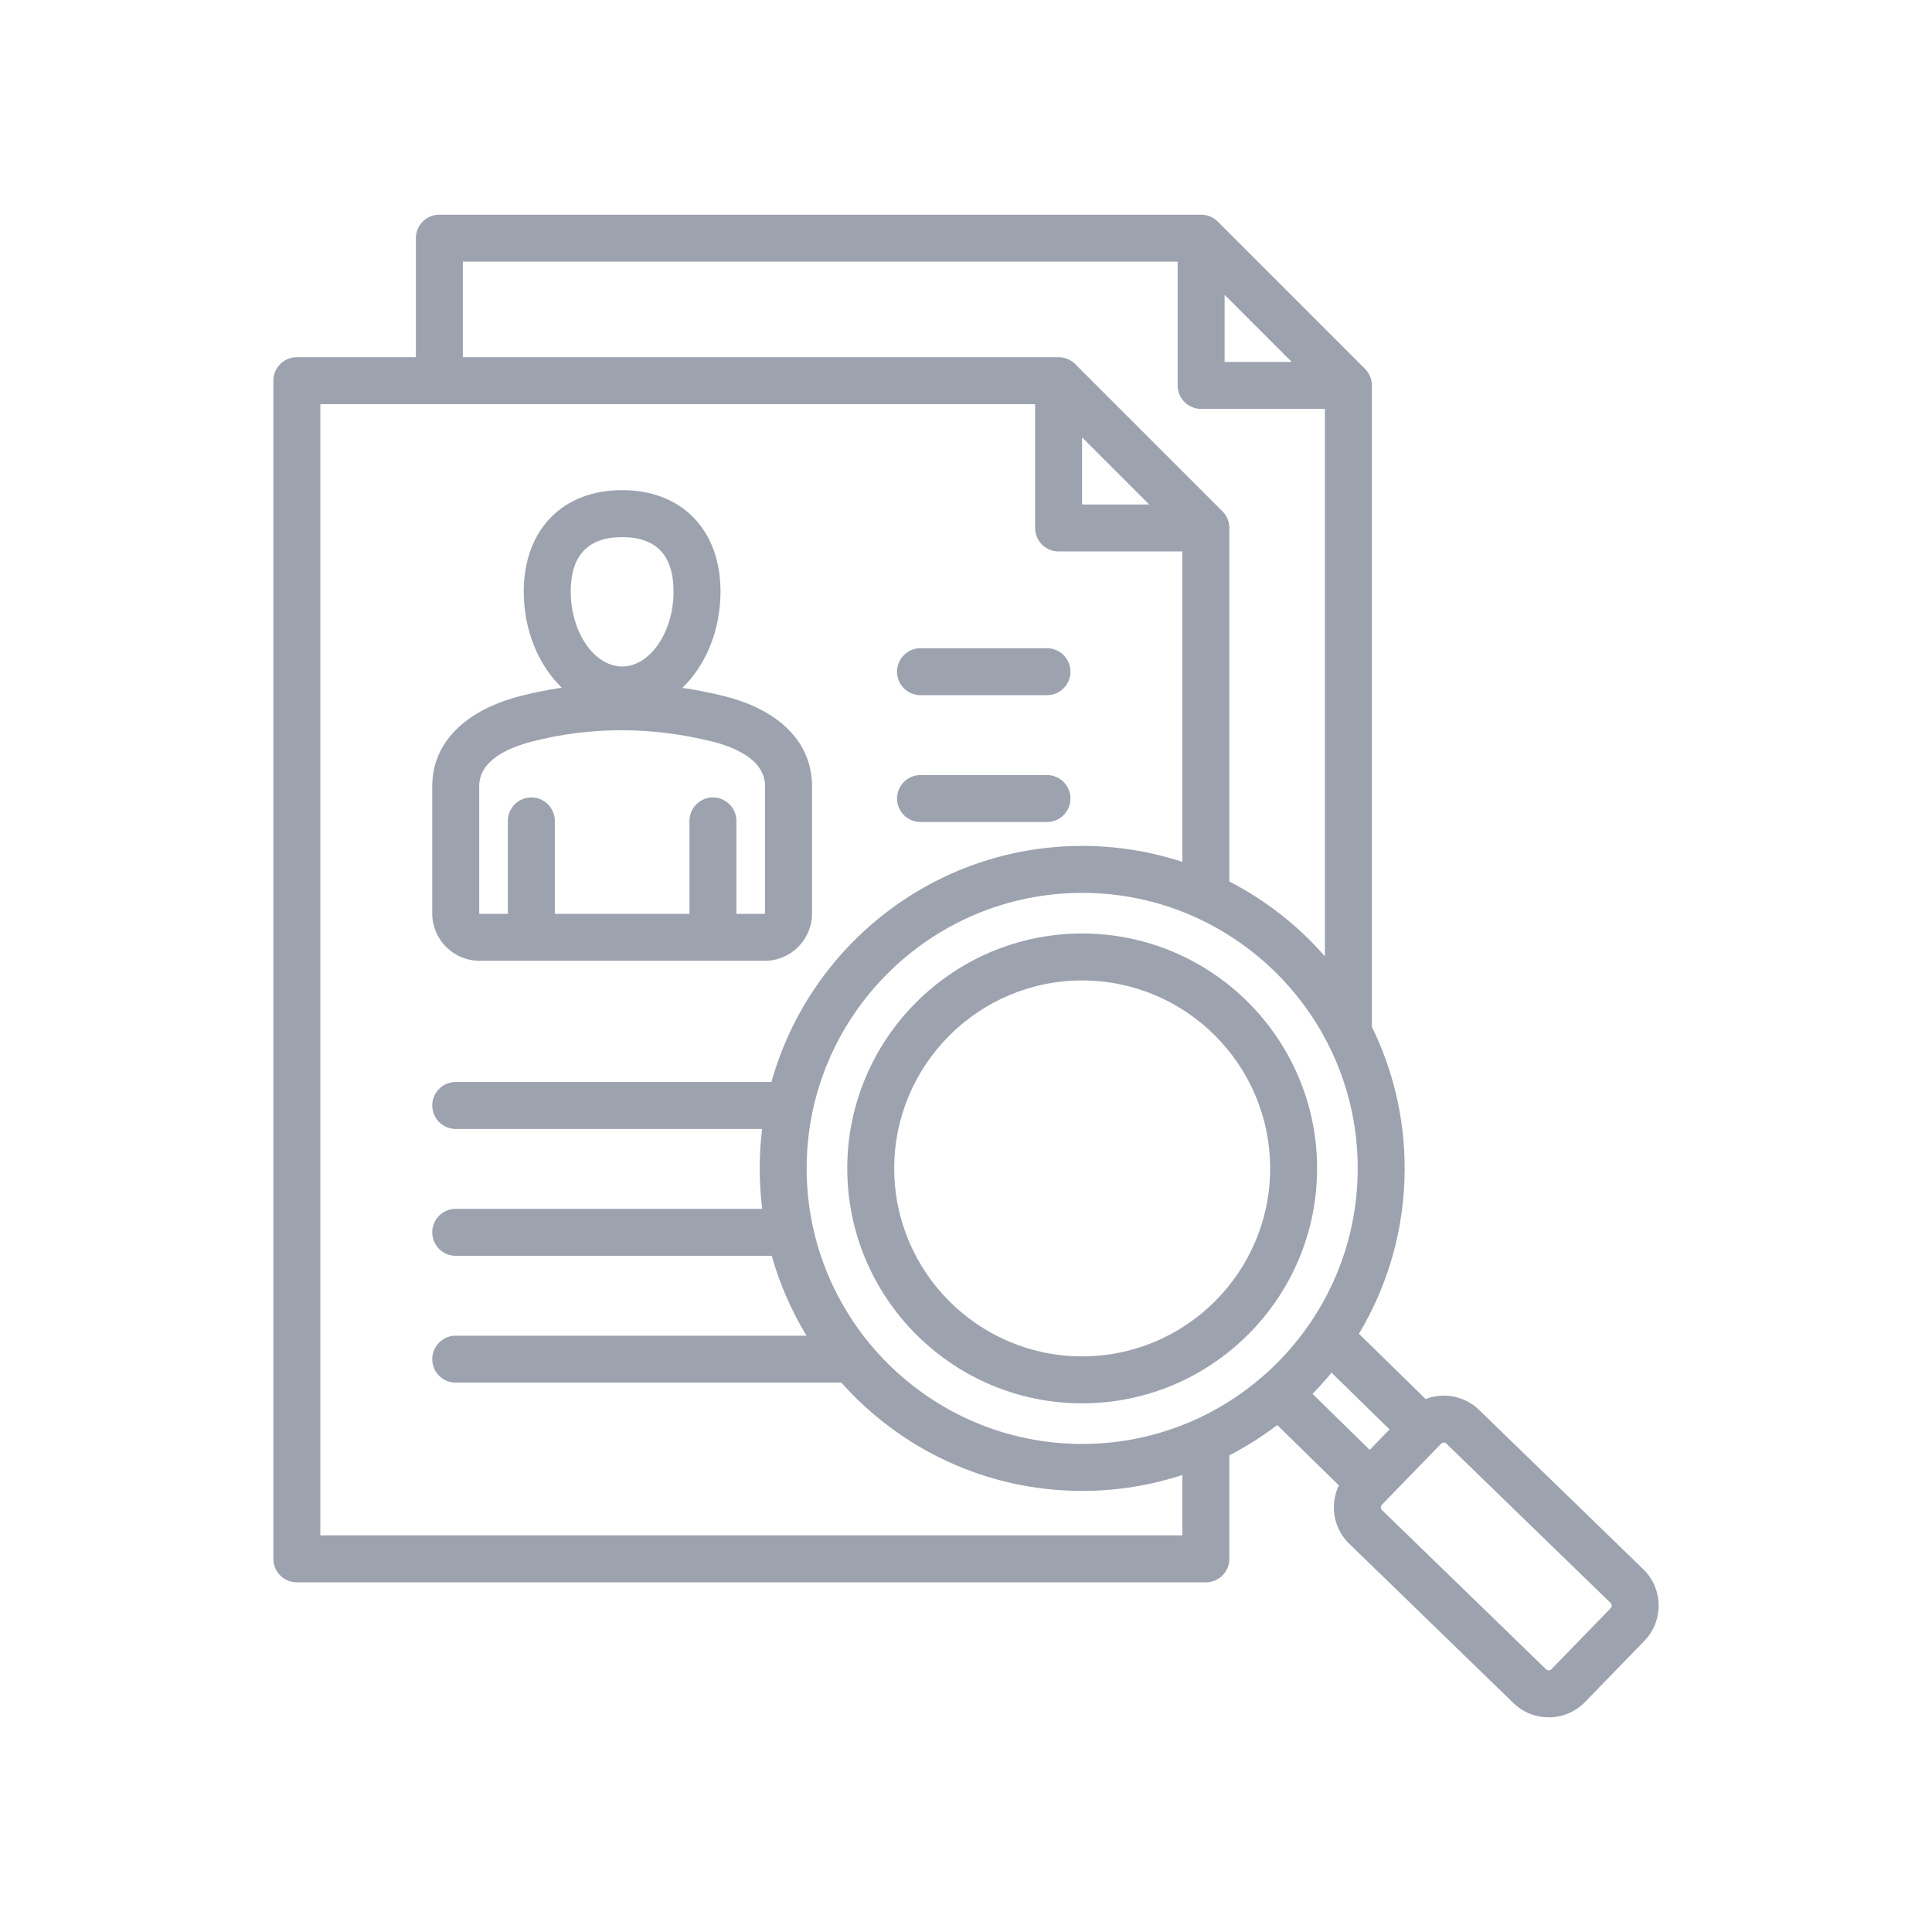 <svg width="180" height="180" viewBox="0 0 180 180" fill="none" xmlns="http://www.w3.org/2000/svg">
<rect width="180" height="180" fill="white"/>
<g clip-path="url(#clip0_8991_23517)">
<path d="M83.574 74.397C83.574 73.189 84.554 72.21 85.762 72.21H97.546C98.754 72.21 99.733 73.189 99.733 74.397C99.733 75.605 98.754 76.585 97.546 76.585H85.762C84.554 76.585 83.574 75.605 83.574 74.397ZM40.271 85.109V73.245C40.271 69.251 43.264 66.191 48.483 64.849C49.761 64.521 51.047 64.264 52.34 64.071C50.187 61.991 48.798 58.75 48.798 55.113C48.798 49.373 52.396 45.665 57.963 45.665C63.531 45.665 67.128 49.373 67.128 55.113C67.128 58.758 65.734 62.004 63.574 64.084C64.856 64.275 66.14 64.526 67.425 64.845C72.656 66.142 75.656 69.204 75.656 73.245V85.109C75.656 87.54 73.678 89.517 71.247 89.517H44.679C42.248 89.517 40.271 87.54 40.271 85.109ZM53.173 55.113C53.173 58.898 55.367 62.095 57.963 62.095C60.56 62.095 62.753 58.898 62.753 55.113C62.753 51.746 61.141 50.04 57.963 50.04C54.785 50.04 53.173 51.747 53.173 55.113ZM44.646 85.109C44.646 85.124 44.664 85.142 44.679 85.142H47.316V76.483C47.316 75.275 48.296 74.295 49.504 74.295C50.712 74.295 51.691 75.275 51.691 76.483V85.142H64.235V76.483C64.235 75.275 65.214 74.295 66.422 74.295C67.63 74.295 68.61 75.275 68.61 76.483V85.142H71.247C71.262 85.142 71.281 85.124 71.281 85.109V73.245C71.281 70.69 68.205 69.546 66.372 69.091C63.529 68.386 60.692 68.033 57.883 68.033C55.08 68.033 52.304 68.384 49.573 69.087C47.325 69.665 44.646 70.855 44.646 73.245V85.109ZM85.762 64.767H97.546C98.754 64.767 99.733 63.788 99.733 62.58C99.733 61.372 98.754 60.392 97.546 60.392H85.762C84.554 60.392 83.574 61.372 83.574 62.58C83.574 63.788 84.554 64.767 85.762 64.767ZM153.201 152.878L147.678 158.57C146.754 159.522 145.522 160.001 144.29 160.001C143.105 160.001 141.919 159.558 141.003 158.67L125.705 143.825C124.802 142.949 124.294 141.771 124.275 140.508C124.264 139.762 124.428 139.043 124.742 138.391L118.997 132.768C117.6 133.833 116.108 134.779 114.536 135.589V145.234C114.536 146.442 113.556 147.422 112.348 147.422H27.656C26.448 147.422 25.469 146.442 25.469 145.234V35.466C25.469 34.258 26.448 33.279 27.656 33.279H38.747V22.188C38.747 20.98 39.727 20 40.935 20H111.905C112.485 20 113.041 20.23 113.452 20.641L127.173 34.362C127.583 34.773 127.814 35.329 127.814 35.909V95.666C129.77 99.651 130.87 104.128 130.87 108.858C130.87 114.487 129.313 119.757 126.61 124.265L132.822 130.344C133.333 130.149 133.879 130.037 134.444 130.029C135.714 130.017 136.899 130.482 137.802 131.358L153.101 146.203C154.968 148.016 155.013 151.01 153.201 152.878ZM124.057 127.889C123.496 128.573 122.904 129.232 122.284 129.864L127.613 135.08L129.46 133.176L124.057 127.889ZM126.495 108.858C126.495 94.703 114.979 83.187 100.824 83.187C86.669 83.187 75.153 94.703 75.153 108.858C75.153 123.014 86.669 134.53 100.824 134.53C114.979 134.53 126.495 123.013 126.495 108.858ZM100.814 47.001H107.067L100.814 40.747V47.001ZM114.093 33.722H120.346L114.093 27.469V33.722ZM43.122 33.279H98.626C99.206 33.279 99.763 33.509 100.173 33.919L113.895 47.641C114.305 48.052 114.535 48.608 114.535 49.188V82.128C117.929 83.876 120.947 86.251 123.439 89.099V38.097H111.905C110.697 38.097 109.717 37.117 109.717 35.909V24.375H43.122V33.279ZM110.16 137.418C107.22 138.381 104.082 138.905 100.824 138.905C91.911 138.905 83.894 135.002 78.386 128.818H42.458C41.25 128.818 40.271 127.838 40.271 126.63C40.271 125.422 41.25 124.443 42.458 124.443H75.144C73.745 122.145 72.645 119.646 71.9 117H42.458C41.25 117 40.271 116.02 40.271 114.812C40.271 113.604 41.25 112.625 42.458 112.625H71.014C70.859 111.391 70.778 110.134 70.778 108.858C70.778 107.614 70.856 106.387 71.003 105.182H42.458C41.25 105.182 40.271 104.203 40.271 102.995C40.271 101.787 41.25 100.807 42.458 100.807H71.875C75.403 88.137 87.044 78.813 100.824 78.813C104.082 78.813 107.22 79.336 110.16 80.299V51.376H98.626C97.418 51.376 96.439 50.396 96.439 49.188V37.654H29.844V143.047H110.16V137.418ZM150.054 149.343L134.755 134.498C134.673 134.418 134.579 134.397 134.51 134.403C134.443 134.404 134.347 134.422 134.267 134.505L128.744 140.197C128.664 140.279 128.648 140.376 128.649 140.442C128.65 140.509 128.669 140.605 128.751 140.685L144.05 155.53C144.181 155.658 144.41 155.655 144.538 155.523L150.061 149.831C150.189 149.699 150.186 149.471 150.054 149.343ZM122.711 108.858C122.711 120.927 112.892 130.745 100.824 130.745C88.756 130.745 78.938 120.927 78.938 108.858C78.938 96.79 88.756 86.972 100.824 86.972C112.892 86.972 122.711 96.79 122.711 108.858ZM118.336 108.858C118.336 99.203 110.48 91.347 100.824 91.347C91.168 91.347 83.312 99.203 83.312 108.858C83.312 118.514 91.168 126.37 100.824 126.37C110.48 126.37 118.336 118.514 118.336 108.858Z" fill="#9DA2AF"/>
</g>
<defs>
<clipPath id="clip0_8991_23517">
<rect width="140" height="140" fill="white" transform="translate(20 20)"/>
</clipPath>
</defs>
</svg>
